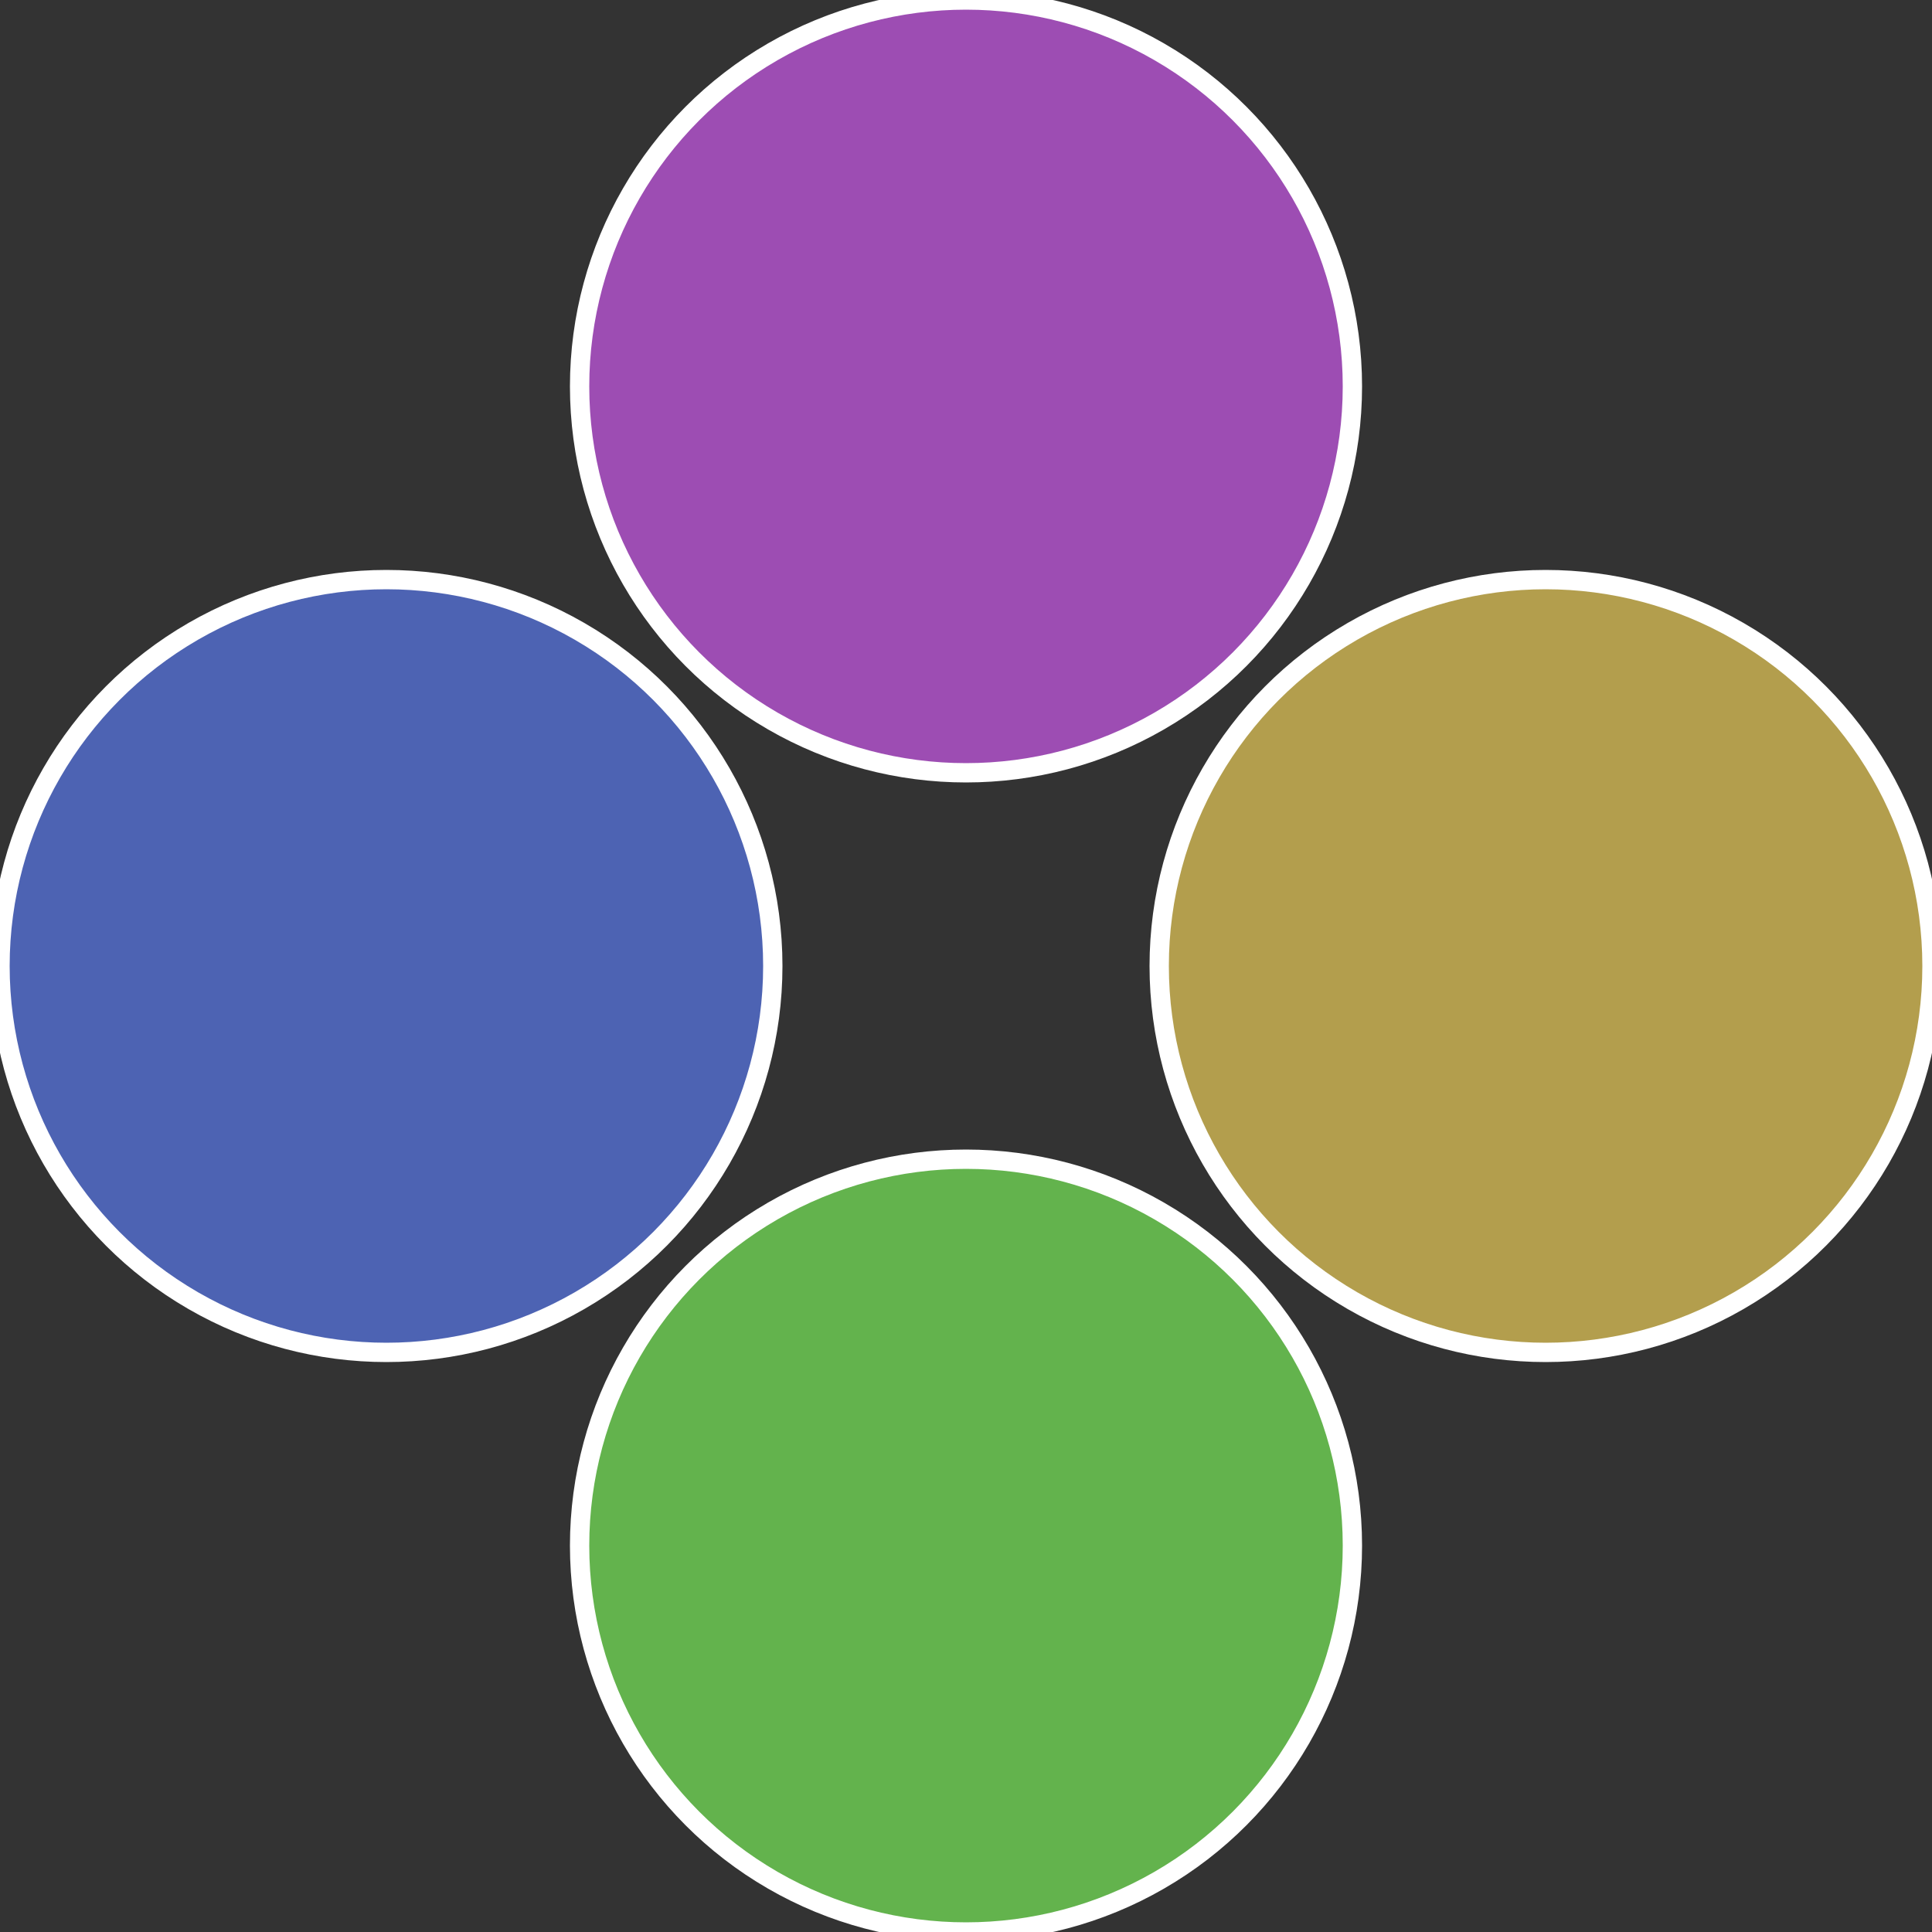<?xml version="1.0" standalone="no"?>
<svg width="500" height="500" viewBox="-1 -1 2 2" xmlns="http://www.w3.org/2000/svg">
 
                <rect x="-1" y="-1" width="2" height="2" fill="#333333" stroke="none"/>
 
                <circle cx="0.6" cy="0" r="0.4" fill="#b39e4d" stroke="#fff" stroke-width="1%" />
             
                <circle cx="3.6739403974421E-17" cy="0.6" r="0.4" fill="#63b34d" stroke="#fff" stroke-width="1%" />
             
                <circle cx="-0.6" cy="7.3478807948841E-17" r="0.4" fill="#4d63b3" stroke="#fff" stroke-width="1%" />
             
                <circle cx="-1.1021821192326E-16" cy="-0.6" r="0.4" fill="#9d4db3" stroke="#fff" stroke-width="1%" />
            </svg>
